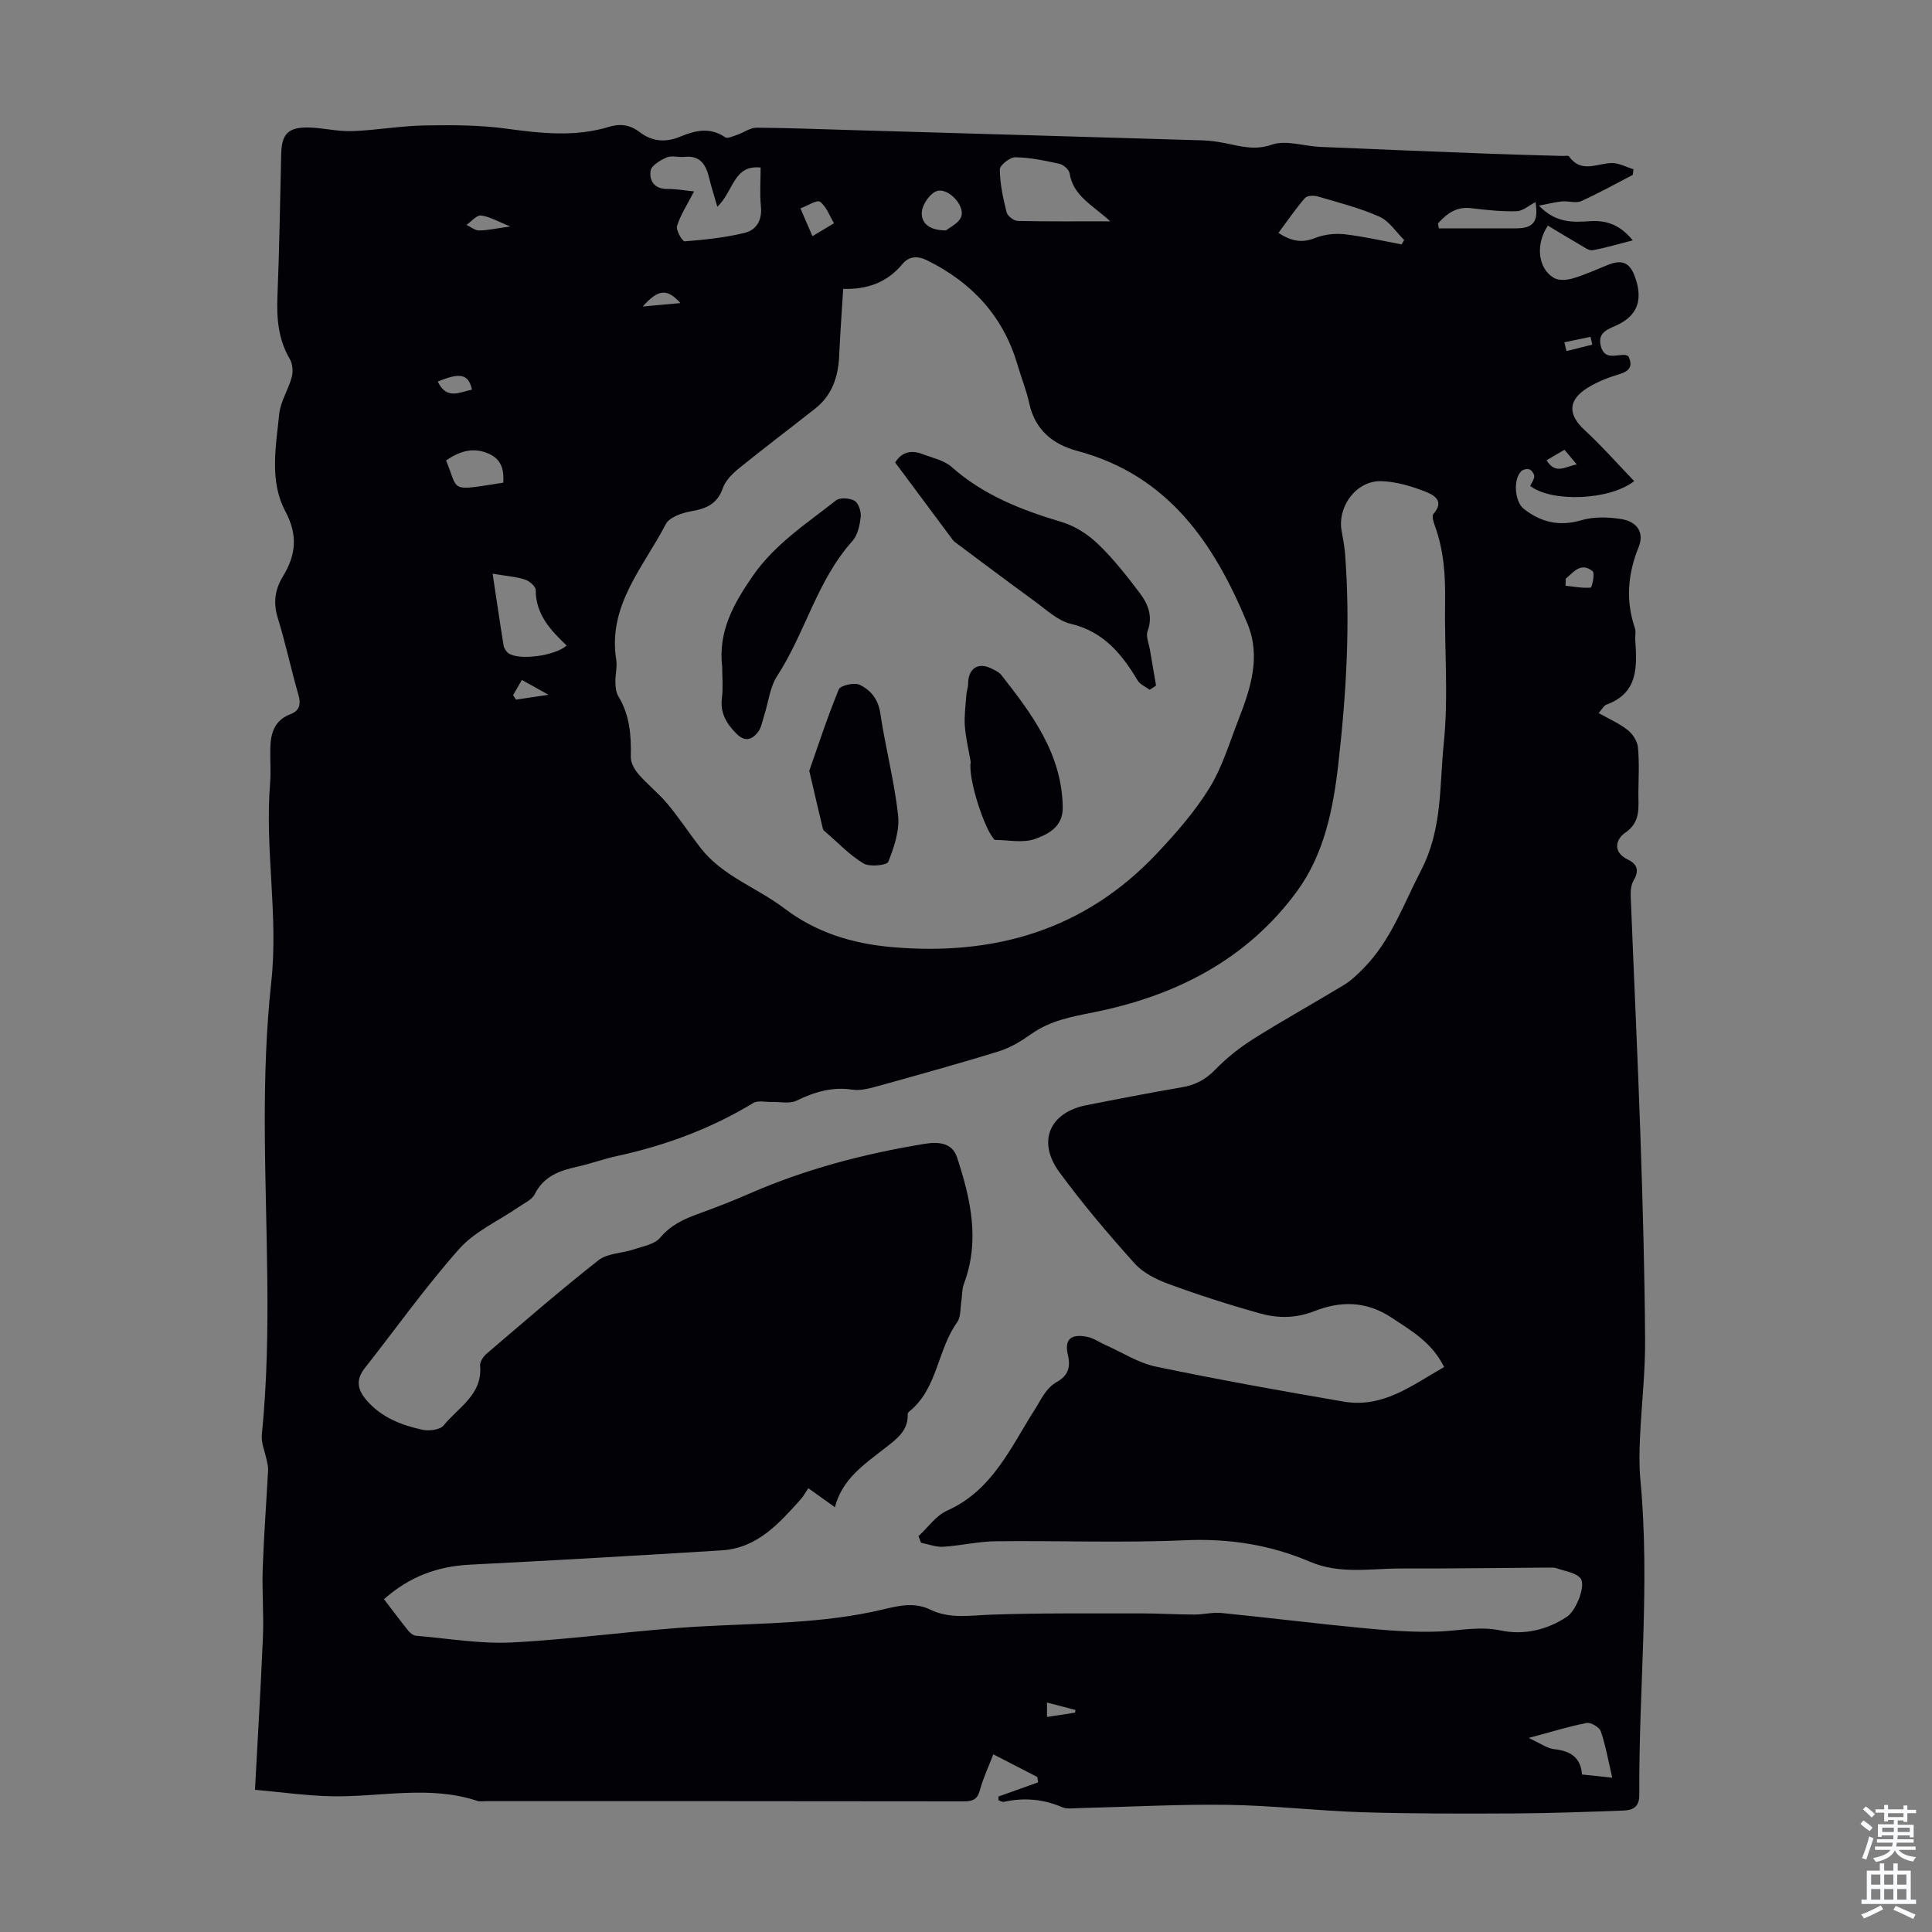<svg enable-background="new 0 0 400 400" viewBox="0 0 400 400" xmlns="http://www.w3.org/2000/svg"><rect x="0" y="0" width="400" height="400" fill="#808080" stroke="none"/><g fill="#010106"><path d="m206.7 371.96c2.74-.98 5.48-1.96 8.22-2.94-.05-.37-.1-.74-.15-1.11-2.92-1.51-5.85-3.01-9.12-4.7-1.01 2.65-2.11 4.96-2.76 7.39-.51 1.92-1.45 2.35-3.31 2.35-33.02-.05-66.04-.04-99.07-.04-.56 0-1.16.12-1.67-.05-9.91-3.29-19.98-.8-29.98-.96-5.29-.09-10.57-.86-16.07-1.34.58-10.98 1.22-21.35 1.65-31.73.19-4.68-.21-9.38-.05-14.06.24-6.84.76-13.66 1.12-20.49.03-.62-.15-1.27-.28-1.89-.35-1.8-1.2-3.63-1.02-5.37 2.16-21.43.66-42.89.61-64.33-.02-9.78.28-19.61 1.34-29.32 1.51-13.78-1.35-27.46-.24-41.19.2-2.45-.02-4.92.05-7.39.08-3.09.92-5.7 4.2-6.94 1.9-.72 2.17-2.11 1.59-4.09-1.53-5.26-2.64-10.64-4.26-15.86-.98-3.17-.56-5.89 1.1-8.61 2.66-4.38 3.13-8.47.47-13.45-3.33-6.24-1.94-13.38-1.26-20.14.26-2.59 1.9-5.02 2.59-7.61.31-1.15.19-2.75-.4-3.76-2.38-4.05-2.74-8.36-2.56-12.93.4-9.84.54-19.69.78-29.53.1-4.13 1.44-5.56 5.68-5.47 3 .06 6 .85 8.99.75 5.02-.18 10.03-1.09 15.05-1.18 5.67-.1 11.41-.09 17 .68 7.16.98 14.21 1.74 21.23-.41 2.39-.73 4.41-.31 6.27 1.11 2.66 2.02 5.41 2.18 8.45.92 3.05-1.27 6.14-1.99 9.25.15.5.34 1.7-.25 2.54-.53 1.33-.45 2.63-1.45 3.94-1.45 6.77.04 13.53.32 20.29.51 24.04.7 48.07 1.39 72.11 2.11 1.55.05 3.1.28 4.62.58 3.2.63 6.1 1.55 9.69.31 2.91-1.01 6.59.31 9.94.46 11.73.51 23.46.97 35.19 1.42 5.03.19 10.06.31 15.09.46.45.01 1.14-.13 1.3.1 2.51 3.52 5.75 1.45 8.8 1.37 1.5-.04 3.03.82 4.54 1.28-.05.39-.1.78-.14 1.17-3.55 1.84-7.04 3.8-10.69 5.43-1.1.49-2.62-.06-3.94.06-1.36.12-2.71.48-4.8.87 3.53 3.69 7.13 3.45 10.63 3.22 3.53-.23 6.31.9 8.79 3.97-2.96.76-5.6 1.56-8.3 2.04-.76.14-1.73-.61-2.53-1.07-2.28-1.31-4.52-2.69-6.74-4.02-2.66 3.98-2.01 8.97 1.29 10.85 1.01.57 2.69.43 3.9.07 2.45-.72 4.79-1.8 7.17-2.76 3.02-1.22 4.62-.52 5.7 2.52 1.66 4.67.48 7.87-3.57 9.84-1.87.9-4.28 1.45-3.53 4.41.76 2.96 3.12 1.76 4.98 1.84.21.01.41.14.71.25 1.01 2.07.3 3.1-1.92 3.76-2.23.67-4.47 1.55-6.44 2.76-4.18 2.57-4.17 5.57-.7 8.78 3.6 3.32 6.85 7.02 10.28 10.58-5.05 3.96-17 4.46-21.53 1 .29-.64.82-1.3.84-1.98.02-.49-.52-1.25-1-1.45-.45-.19-1.32.02-1.69.38-1.72 1.67-1.37 6.33.54 7.81 3.58 2.78 7.37 3.68 11.94 2.33 2.55-.75 5.52-.66 8.19-.24 3.31.52 4.86 2.78 3.63 5.81-2.27 5.62-2.71 11.09-.76 16.81.24.7 0 1.56.06 2.34.36 5.53.71 11.03-5.97 13.47-.55.2-.9.95-1.6 1.74 2.12 1.21 4.26 2.14 6.03 3.53 1.03.81 1.98 2.31 2.1 3.58.3 3.11.12 6.26.09 9.39-.03 3.03.57 6.02-2.74 8.29-1.9 1.3-2.7 3.98.57 5.55 1.98.95 2.36 2.31 1.19 4.3-.53.89-.65 2.16-.61 3.24.65 16.53 1.44 33.06 2.01 49.6.48 14.09.88 28.19.97 42.28.05 6.7-.74 13.4-1.05 20.11-.13 2.9-.21 5.83.06 8.71 2.08 21.81-.36 43.6-.21 65.4.02 2.55-1.37 3.16-3.24 3.24-7.48.28-14.96.56-22.44.6-10.5.05-21.01.08-31.5-.24-9.38-.29-18.74-1.41-28.12-1.54-10.28-.14-20.56.44-30.84.68-1.11.03-2.37.23-3.33-.18-3.94-1.71-7.93-2.03-12.09-1.12-.34.07-.75-.21-1.13-.33.05-.25.02-.51-.01-.76zm-127.2-40.87c1.75 2.29 3.35 4.44 5.02 6.52.39.48 1.03 1.01 1.59 1.05 6.67.56 13.38 1.74 20.01 1.39 13.05-.69 26.04-2.59 39.09-3.32 12.61-.7 25.26-.56 37.64-3.52 3.26-.78 6.49-1.55 9.79.06 4 1.95 8.22 1.18 12.49 1.03 10.46-.37 20.94-.24 31.41-.26 3.55 0 7.11.23 10.66.24 1.89.01 3.82-.51 5.68-.33 9.78.97 19.54 2.2 29.33 3.13 5.29.5 10.64.93 15.93.7 4.19-.19 8.2-1.12 12.55-.21 4.75 1 9.58-.06 13.77-2.87 1.81-1.21 3.97-6.45 2.76-7.93-1-1.22-3.23-1.45-4.93-2.08-.41-.15-.89-.14-1.33-.14-10.28.07-20.57.22-30.85.19-6.31-.02-12.67 1.26-18.87-1.39-8.22-3.51-16.75-4.86-25.82-4.46-13.06.58-26.16.06-39.25.21-3.64.04-7.26.92-10.91 1.14-1.5.09-3.05-.53-4.57-.83-.18-.45-.35-.91-.53-1.36 1.96-1.81 3.63-4.27 5.94-5.3 9.38-4.17 13.17-13.13 18.14-20.92 1.37-2.15 2.28-4.41 4.55-5.7 2.28-1.29 2.93-2.98 2.31-5.59-.76-3.2.56-4.42 3.93-3.78 1.37.26 2.61 1.16 3.92 1.74 3.44 1.53 6.75 3.69 10.35 4.44 12.91 2.69 25.9 5.03 38.9 7.25 8.21 1.41 14.3-3.5 20.79-7.16-2.54-5.12-6.71-7.46-10.87-10.22-5.37-3.56-10.72-3.42-15.92-1.38-3.99 1.57-7.65 1.52-11.39.48-6.34-1.77-12.62-3.79-18.79-6.05-2.57-.94-5.33-2.3-7.11-4.28-5.45-6.07-10.76-12.32-15.58-18.9-4.66-6.35-2.03-12.36 5.59-13.86 6.58-1.3 13.16-2.57 19.77-3.71 2.75-.47 4.89-1.56 6.88-3.62 2.37-2.45 5.13-4.63 8.02-6.45 6.15-3.87 12.52-7.38 18.73-11.16 1.49-.91 2.79-2.19 4.02-3.44 5.67-5.77 8.25-13.25 11.88-20.25 4.45-8.58 3.79-17.49 4.69-26.22 1.01-9.74.12-19.68.28-29.52.08-5.31-.26-10.48-2.09-15.51-.29-.81-.71-2.11-.33-2.53 2.49-2.83-.14-4.03-1.8-4.68-2.87-1.11-5.99-2.03-9.03-2.11-5.1-.13-9.06 5.21-8.18 10.26.27 1.54.58 3.08.71 4.64 1.13 14.53.27 29-1.36 43.44-1.06 9.41-2.92 18.83-8.56 26.54-10.4 14.21-25.22 21.72-42.18 25.1-4.54.91-8.9 1.69-12.78 4.43-2.08 1.47-4.36 2.88-6.76 3.62-8.42 2.61-16.92 4.95-25.41 7.31-1.6.44-3.36.88-4.95.64-4.2-.63-7.86.48-11.58 2.29-1.41.68-3.37.21-5.09.26-1.3.04-2.88-.37-3.85.22-8.79 5.33-18.27 8.82-28.28 10.99-2.73.59-5.37 1.58-8.09 2.18-3.7.81-7 1.96-8.88 5.72-.58 1.16-2.17 1.84-3.35 2.66-4.12 2.85-9.02 5-12.25 8.63-6.98 7.84-13.08 16.46-19.59 24.72-1.87 2.37-1.52 4.41.34 6.59 3.08 3.6 7.23 5.2 11.62 6.16 1.37.3 3.64.01 4.38-.9 3.03-3.76 8.09-6.35 7.55-12.37-.07-.8.68-1.91 1.37-2.5 7.65-6.53 15.24-13.13 23.15-19.34 1.85-1.45 4.84-1.41 7.24-2.22 1.92-.65 4.35-1.05 5.52-2.44 2.16-2.57 4.8-3.81 7.76-4.89 3.57-1.3 7.12-2.66 10.6-4.18 11.64-5.11 23.82-8.3 36.33-10.35 2.77-.46 5.75-.34 6.78 2.8 2.81 8.57 4.8 17.26 1.4 26.22-.41 1.09-.32 2.36-.51 3.54-.24 1.48-.09 3.28-.88 4.38-4.13 5.75-4.02 13.76-9.95 18.5-.16.12-.29.39-.28.59.12 3.44-2.46 5.2-4.68 6.94-4.28 3.36-8.87 6.36-10.39 12.25-2.09-1.49-3.76-2.68-5.51-3.93-.65.96-1.01 1.67-1.52 2.24-4.5 5.01-9.02 10.16-16.37 10.62-17.39 1.09-34.8 2.08-52.2 2.97-6.68.34-12.47 2.46-17.76 7.14zm95.07-271.28c-.3 4.94-.63 9.39-.83 13.85-.19 4.33-1.44 8.15-4.96 10.93-5.27 4.15-10.62 8.19-15.83 12.41-1.34 1.09-2.76 2.51-3.3 4.07-1.15 3.28-3.42 4.24-6.54 4.78-1.9.33-4.52 1.23-5.27 2.67-4.59 8.88-12.04 16.79-10.26 28.04.24 1.51-.2 3.12-.17 4.69.02.97.12 2.08.6 2.88 2.39 3.91 2.7 8.16 2.59 12.59-.03 1.2.78 2.63 1.62 3.59 1.87 2.16 4.17 3.95 5.99 6.14 2.43 2.92 4.52 6.12 6.85 9.12 4.54 5.84 11.64 8.18 17.3 12.48 6.63 5.03 14.08 7.32 22.32 8.04 21.29 1.86 39.94-3.56 54.85-19.4 3.96-4.2 7.84-8.64 10.86-13.52 2.67-4.32 4.15-9.38 6.02-14.17 2.5-6.42 4.69-13.02 1.87-19.85-6.88-16.66-16.41-30.76-35.23-35.79-5.01-1.34-8.74-4.31-9.94-9.8-.59-2.72-1.65-5.33-2.44-8.01-2.94-10.07-9.42-17.04-18.7-21.64-2.03-1.01-3.82-.84-5.13.75-3.16 3.83-7.28 5.29-12.27 5.15zm-26.05-17c-.69-2.39-1.25-4.11-1.67-5.87-.65-2.77-1.81-4.81-5.16-4.46-1.22.13-2.61-.33-3.65.11-1.32.57-3.17 1.66-3.34 2.75-.32 2.09.8 3.82 3.51 3.79 1.89-.02 3.78.33 5.49.5-1.37 2.65-2.78 4.8-3.53 7.15-.27.86 1.1 3.22 1.59 3.19 4.18-.33 8.4-.77 12.46-1.77 2.39-.59 3.61-2.64 3.32-5.46-.27-2.65-.06-5.35-.06-8.05-5.62-.61-5.54 4.83-8.96 8.12zm81.35 3.01c-3.73-3.4-7.7-5.28-8.42-9.94-.12-.77-1.27-1.78-2.1-1.96-3.01-.67-6.09-1.31-9.15-1.36-1.11-.02-3.21 1.66-3.2 2.54.03 2.96.68 5.94 1.4 8.84.19.77 1.48 1.78 2.29 1.8 6.09.14 12.18.08 19.18.08zm-127.88 72.96c.84 5.55 1.52 10.23 2.28 14.89.1.58.55 1.26 1.04 1.6 2.15 1.5 9.56.55 12.01-1.62-3.32-3.15-6.42-6.45-6.41-11.52 0-.74-1.31-1.84-2.22-2.14-1.75-.58-3.65-.7-6.7-1.21zm188.2-68.18c.18-.3.35-.61.53-.91-1.69-1.66-3.11-3.94-5.14-4.84-4.06-1.8-8.43-2.91-12.72-4.17-.82-.24-2.23-.21-2.67.3-1.94 2.24-3.62 4.71-5.5 7.24 2.67 1.74 4.88 2.14 7.58 1.06 1.85-.74 4.1-1 6.09-.78 3.97.45 7.89 1.37 11.83 2.1zm26.3 309.23c2.38 1.08 3.79 2.15 5.3 2.32 3.31.36 5.48 1.65 5.74 5.24 1.93.2 3.66.39 6.27.66-.82-3.51-1.36-6.63-2.37-9.6-.29-.85-2.06-1.89-2.93-1.73-3.68.71-7.28 1.84-12.01 3.11zm-18.77-313.57c.06.34.11.68.17 1.02 5.3 0 10.6.01 15.9 0 3.73-.01 4.77-1.37 4.12-5.44-1.32.67-2.6 1.85-3.92 1.89-3.14.09-6.3-.26-9.44-.63-3.05-.37-5.03 1.15-6.83 3.16zm-193.52 53.67c.17-2.67-.37-4.78-2.91-5.95-3.33-1.54-6.18-.52-8.94 1.35 2.7 6.48.43 6.38 11.85 4.6zm91.66-52.23c.68-.58 2.7-1.48 3.17-2.89.76-2.28-2.7-5.96-5.01-5.27-1.4.42-2.96 2.63-3.15 4.19-.27 2.19 1.21 3.99 4.99 3.97zm-27.65 1.2c1.72-1.03 3.09-1.86 4.46-2.68-.92-1.53-1.56-3.45-2.89-4.44-.64-.47-2.58.82-4.06 1.36.91 2.11 1.52 3.51 2.49 5.76zm155.97 70.91c-.02.49-.04.97-.05 1.46 1.74.19 3.49.53 5.2.39.27-.02.92-2.97.41-3.38-2.41-1.99-3.94.16-5.56 1.53zm-233.55-40.81c1.86 3.88 4.54 2.17 7.09 1.67-.72-3.23-2.43-3.61-7.09-1.67zm15.02-32.12c-2.65-1.05-4.32-2.07-6.07-2.26-.92-.1-1.99 1.25-3 1.94.87.41 1.75 1.16 2.62 1.15 1.8-.01 3.61-.43 6.45-.83zm35.23 15.87c-2.8-3.1-4.59-2.88-7.82.71 2.37-.21 4.74-.43 7.82-.71zm-34.65 81.17.6.93c1.93-.29 3.86-.57 6.73-1-2.37-1.33-3.81-2.13-5.51-3.08-.68 1.17-1.25 2.16-1.82 3.15zm217.68-50.8c-1.4.81-2.49 1.45-3.71 2.17 1.88 3.08 3.92 1.26 6.26.87-.94-1.12-1.63-1.93-2.55-3.04zm-.03-22.25c.15.61.3 1.22.45 1.82 1.78-.45 3.56-.9 5.34-1.34-.12-.54-.24-1.07-.37-1.61-1.81.37-3.62.75-5.42 1.13zm-107.11 284.61c2.22-.34 4.02-.61 5.81-.89.03-.19.05-.37.08-.56-1.9-.5-3.8-.99-5.89-1.54z"/><path d="m238.03 142.81c-.84-.63-1.98-1.08-2.48-1.91-3.29-5.5-7.05-10.12-13.84-11.74-2.76-.66-5.17-3-7.6-4.76-5.51-3.99-10.93-8.1-16.39-12.16-.18-.13-.34-.3-.47-.47-3.95-5.3-7.9-10.61-11.91-16.01 1.28-2.12 3.26-2.66 5.62-1.76 2.07.79 4.48 1.28 6.05 2.67 6.63 5.88 14.51 8.94 22.83 11.42 2.73.81 5.44 2.57 7.51 4.56 3.2 3.08 5.98 6.63 8.66 10.18 1.68 2.23 2.72 4.78 1.59 7.83-.4 1.09.26 2.58.48 3.88.41 2.47.84 4.93 1.27 7.4-.44.29-.88.58-1.32.87z"/><path d="m149.52 138.07c-.85-7.27 2.26-12.93 6.29-18.77 4.63-6.69 11.16-10.87 17.26-15.69.82-.65 2.87-.51 3.87.08.83.49 1.38 2.24 1.26 3.34-.2 1.73-.63 3.78-1.73 5-7.31 8.14-9.74 18.96-15.56 27.91-1.51 2.31-1.8 5.41-2.68 8.13-.4 1.24-.61 2.7-1.4 3.64-1.25 1.49-2.66 1.95-4.45.1-2.09-2.15-3.31-4.29-2.91-7.37.27-2.09.05-4.25.05-6.37z"/><path d="m200.98 157.78c-.42-2.49-1.04-4.97-1.22-7.48-.15-2.14.17-4.32.32-6.48.05-.76.36-1.5.36-2.26 0-3.21 2.12-4.57 4.96-3.09.69.36 1.47.72 1.93 1.3 6.37 8.13 12.54 16.34 12.7 27.39.06 4.04-3.03 5.55-5.72 6.53-2.48.9-5.53.22-8.32.2-.15 0-.3-.31-.44-.48-1.97-2.51-5.17-12.44-4.57-15.63z"/><path d="m167.55 159.59c1.67-4.75 3.67-10.9 6.11-16.86.34-.83 3.21-1.47 4.32-.95 2.28 1.07 3.85 2.98 4.28 5.91 1.05 7.07 2.91 14.04 3.68 21.13.34 3.13-.83 6.58-2.03 9.6-.29.74-3.84 1.11-5.12.35-2.84-1.69-5.19-4.21-7.74-6.4-.25-.22-.6-.45-.67-.73-.85-3.5-1.65-7-2.83-12.05z"/></g><path d="m385.2 377.6.6-.7c.6.4 1.3.9 1.9 1.5l-.6.7c-.8-.5-1.4-1-1.9-1.5zm.3 7.1c.6-1.4 1.1-2.9 1.5-4.5.3.1.6.3.9.4-.5 1.4-1 2.9-1.5 4.4zm.2-10.1.6-.6c.7.5 1.3 1.1 1.9 1.6l-.7.7c-.6-.6-1.2-1.2-1.8-1.7zm8.4-.8h.8v.9h1.8v.7h-1.8v1.8h-.8v-.3h-1.2v.9h3.3v2.6h-.8v-.4h-2.5c0 .3 0 .6-.1.8h3.4v.7h-3.5c0 .3-.1.6-.1.8h4v.7h-3.5c.7.9 1.9 1.3 3.6 1.5-.2.2-.4.5-.6.9-1.9-.3-3.2-1.1-3.8-2.3-.5 1.1-1.8 2-3.9 2.4-.2-.3-.4-.5-.6-.8 1.9-.4 3.1-.9 3.6-1.7h-3.2v-.7h3.5c.1-.2.1-.5.2-.8h-3.3v-.7h3.4c0-.2 0-.5 0-.8h-2.4v.3h-.8v-2.6h3.3v-.9h-1.2v.3h-.8v-1.8h-1.8v-.7h1.8v-.9h.8v.9h3.2zm-4.4 5.5h2.4c0-.3 0-.6 0-.9h-2.4zm1.2-3.1h3.2v-.8h-3.2zm4.4 2.2h-2.4v.9h2.5v-.9z" fill="#fafbfc"/><path d="m389.2 385.8h.9v1.5h1.9v-1.5h.9v1.5h2.7v6h1.1v.9h-11.3v-.9h1.1v-6h2.7zm.2 8.7.5.8c-1.2.6-2.5 1.3-4 1.9-.2-.3-.3-.6-.6-.8 1.6-.6 3-1.3 4.1-1.9zm-2-4.3h1.9v-2.1h-1.9zm0 3.1h1.9v-2.2h-1.9zm2.7-3.1h1.9v-2.1h-1.9zm0 3.1h1.9v-2.2h-1.9zm2.4 1.3c1.4.6 2.7 1.2 4.1 1.8l-.5.9c-1.5-.7-2.8-1.4-4.1-1.9zm2.2-6.5h-1.9v2.1h1.9zm-1.9 5.2h1.9v-2.2h-1.9z" fill="#fafbfc"/></svg>